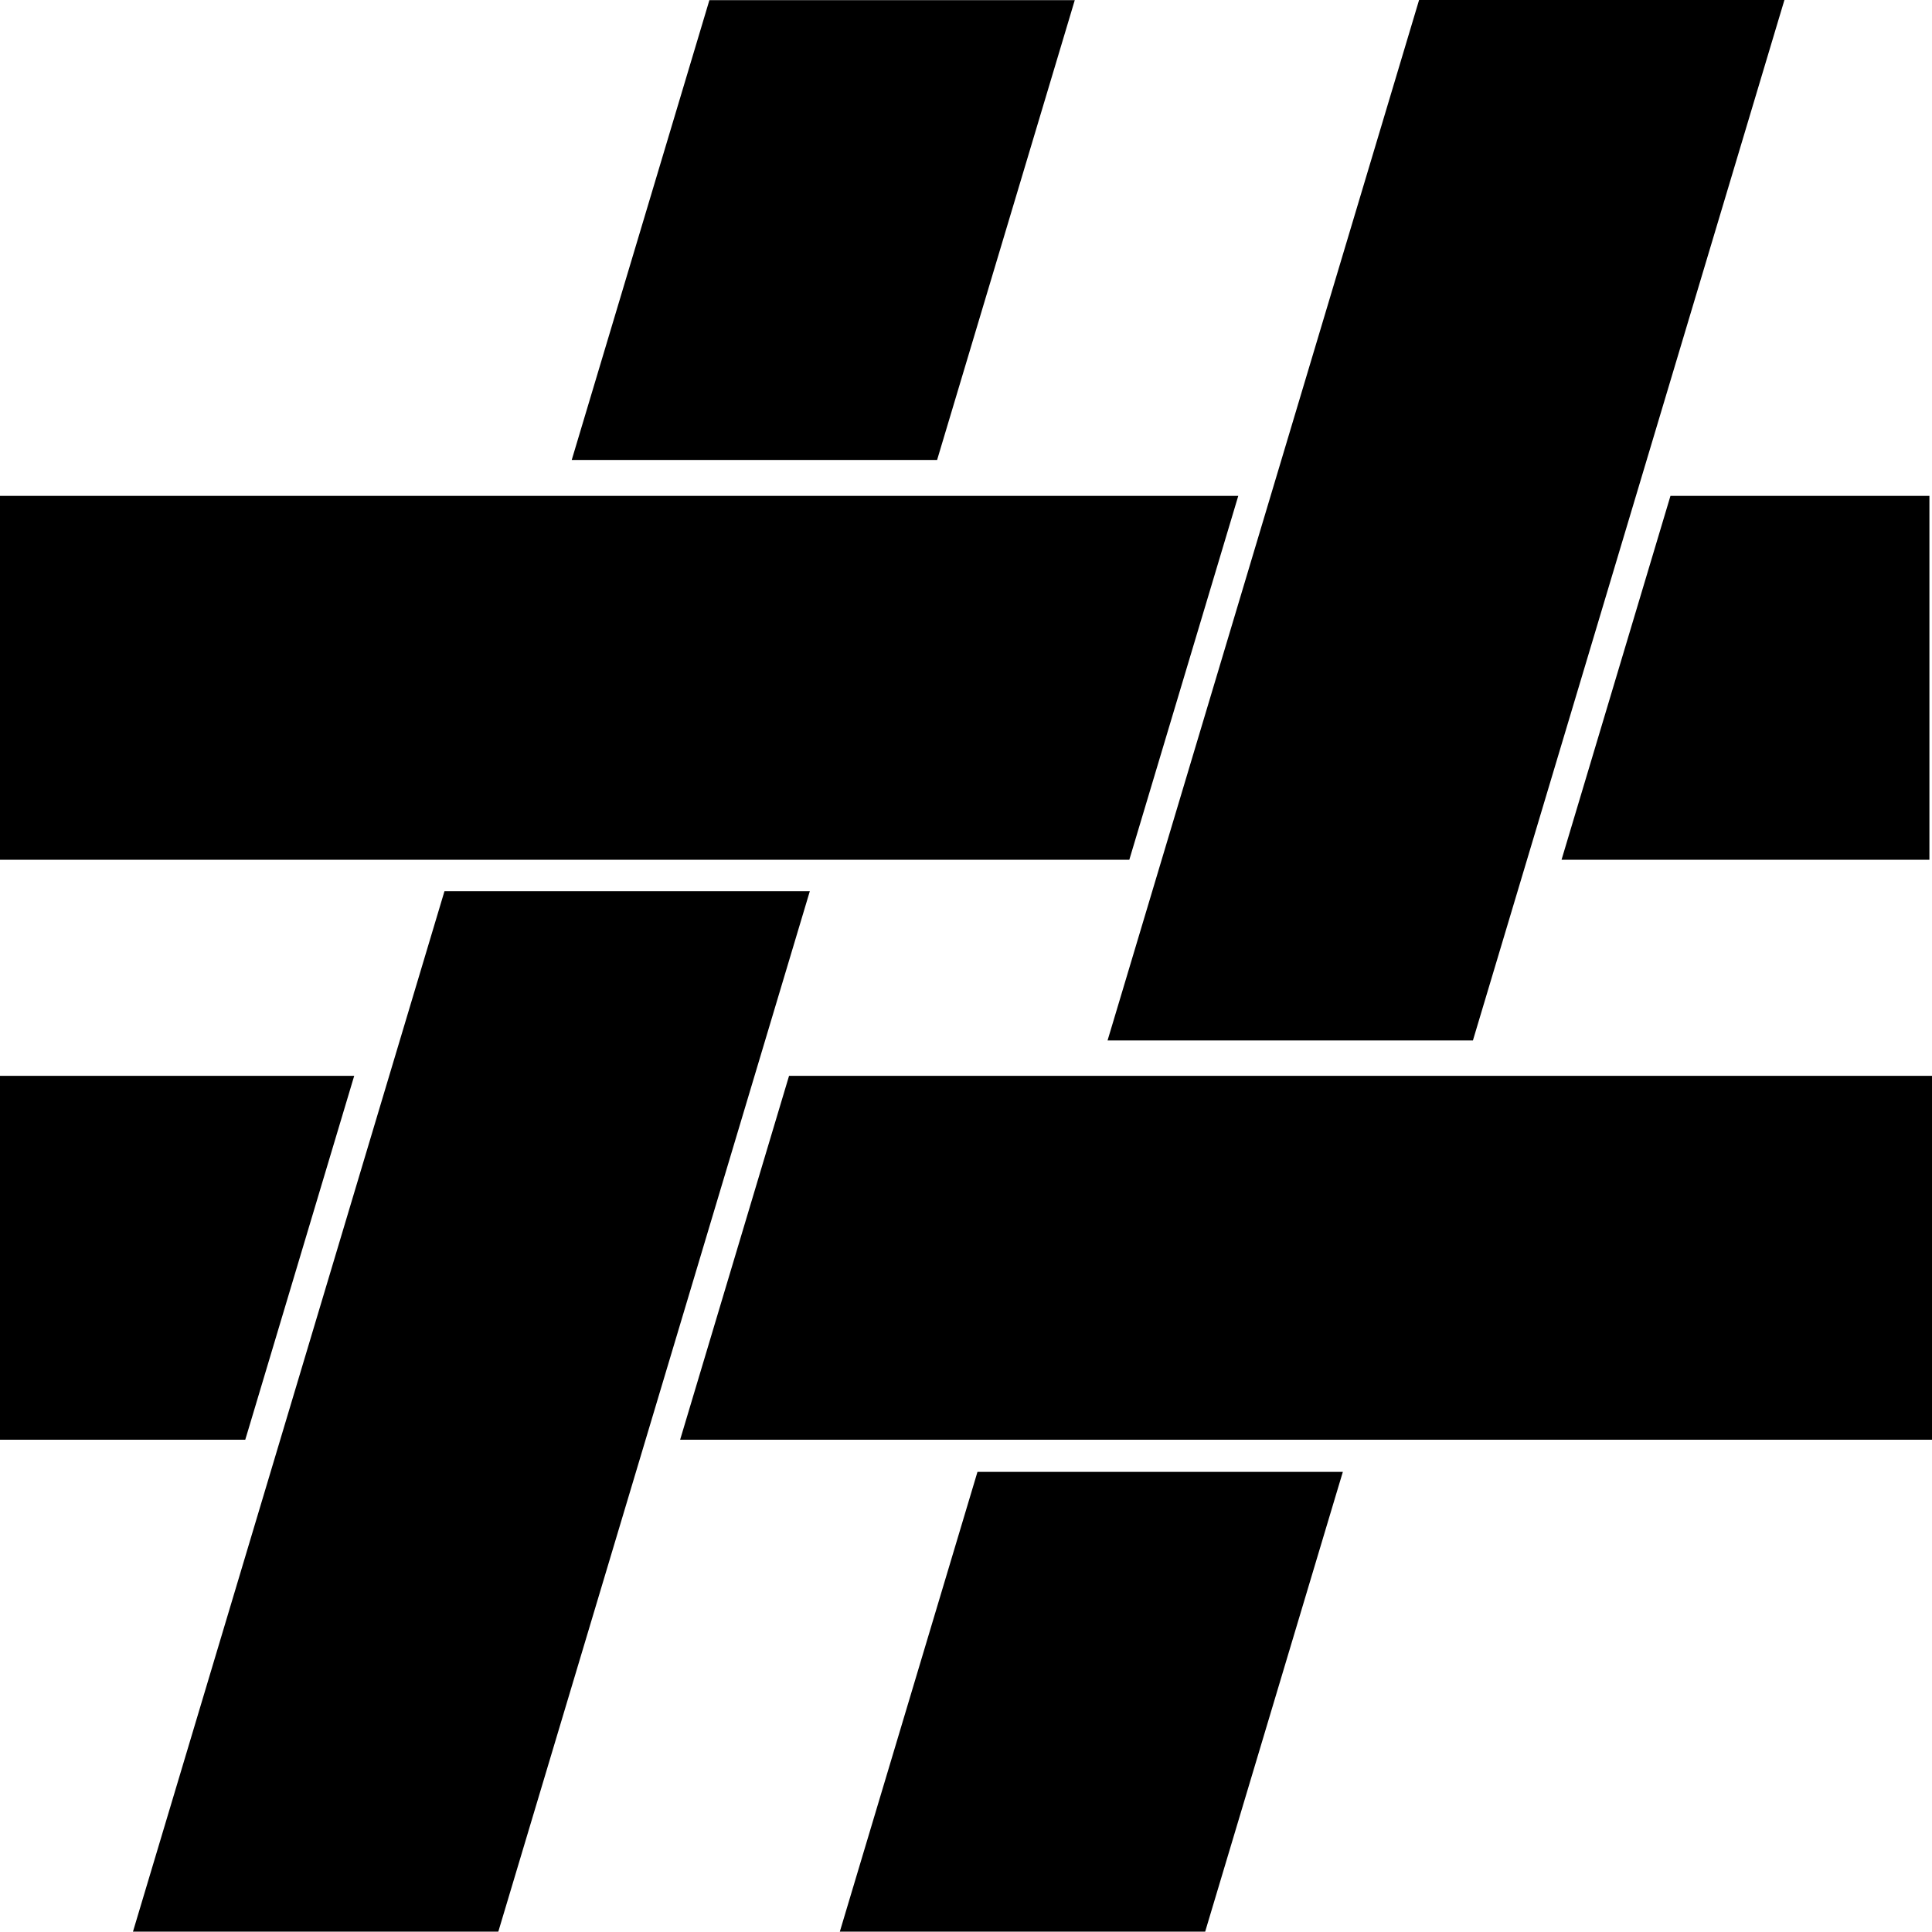 <svg width="68" height="68" viewBox="0 0 68 68" fill="none" xmlns="http://www.w3.org/2000/svg">
<path d="M37.185 0.006H37.828L37.644 0.622L33.085 15.848L32.983 16.189H32.626H20.766H20.123L20.307 15.574L24.866 0.348L24.968 0.006H25.325H37.185Z" fill="black"/>
<path d="M42.94 17.453H43.583L43.399 18.069L39.85 29.92L39.748 30.261H39.391H0.479H0V29.783V17.931V17.453H0.479H42.94Z" fill="black"/>
<path d="M58.693 17.794L58.795 17.453H59.152H67.431H67.909V17.931V29.783V30.261H67.431H55.604H54.961L55.145 29.646L58.693 17.794Z" fill="black"/>
<path d="M51.944 36.279L51.842 36.621H51.485H39.626H38.982L39.167 36.005L49.845 0.341L49.947 0H50.303H62.162H62.806L62.621 0.616L51.944 36.279Z" fill="black"/>
<path d="M30.202 67.988H29.559L29.743 67.372L34.302 52.146L34.404 51.805H34.761H46.62H47.264L47.079 52.42L42.52 67.646L42.418 67.988H42.062H30.202Z" fill="black"/>
<path d="M11.824 37.866H12.467L12.283 38.481L8.735 50.333L8.632 50.674H8.276H0.479H0V50.196V38.344V37.866H0.479H11.824Z" fill="black"/>
<path d="M24.581 50.674H23.938L24.122 50.059L27.67 38.207L27.772 37.866H28.129H67.522H68.001V38.344V50.196V50.674H67.522H24.581Z" fill="black"/>
<path d="M15.542 31.708L15.644 31.367H16.001H27.86H28.503L28.319 31.982L17.641 67.646L17.539 67.987H17.183H5.323H4.68L4.864 67.372L15.542 31.708Z" fill="black"/>
</svg>
